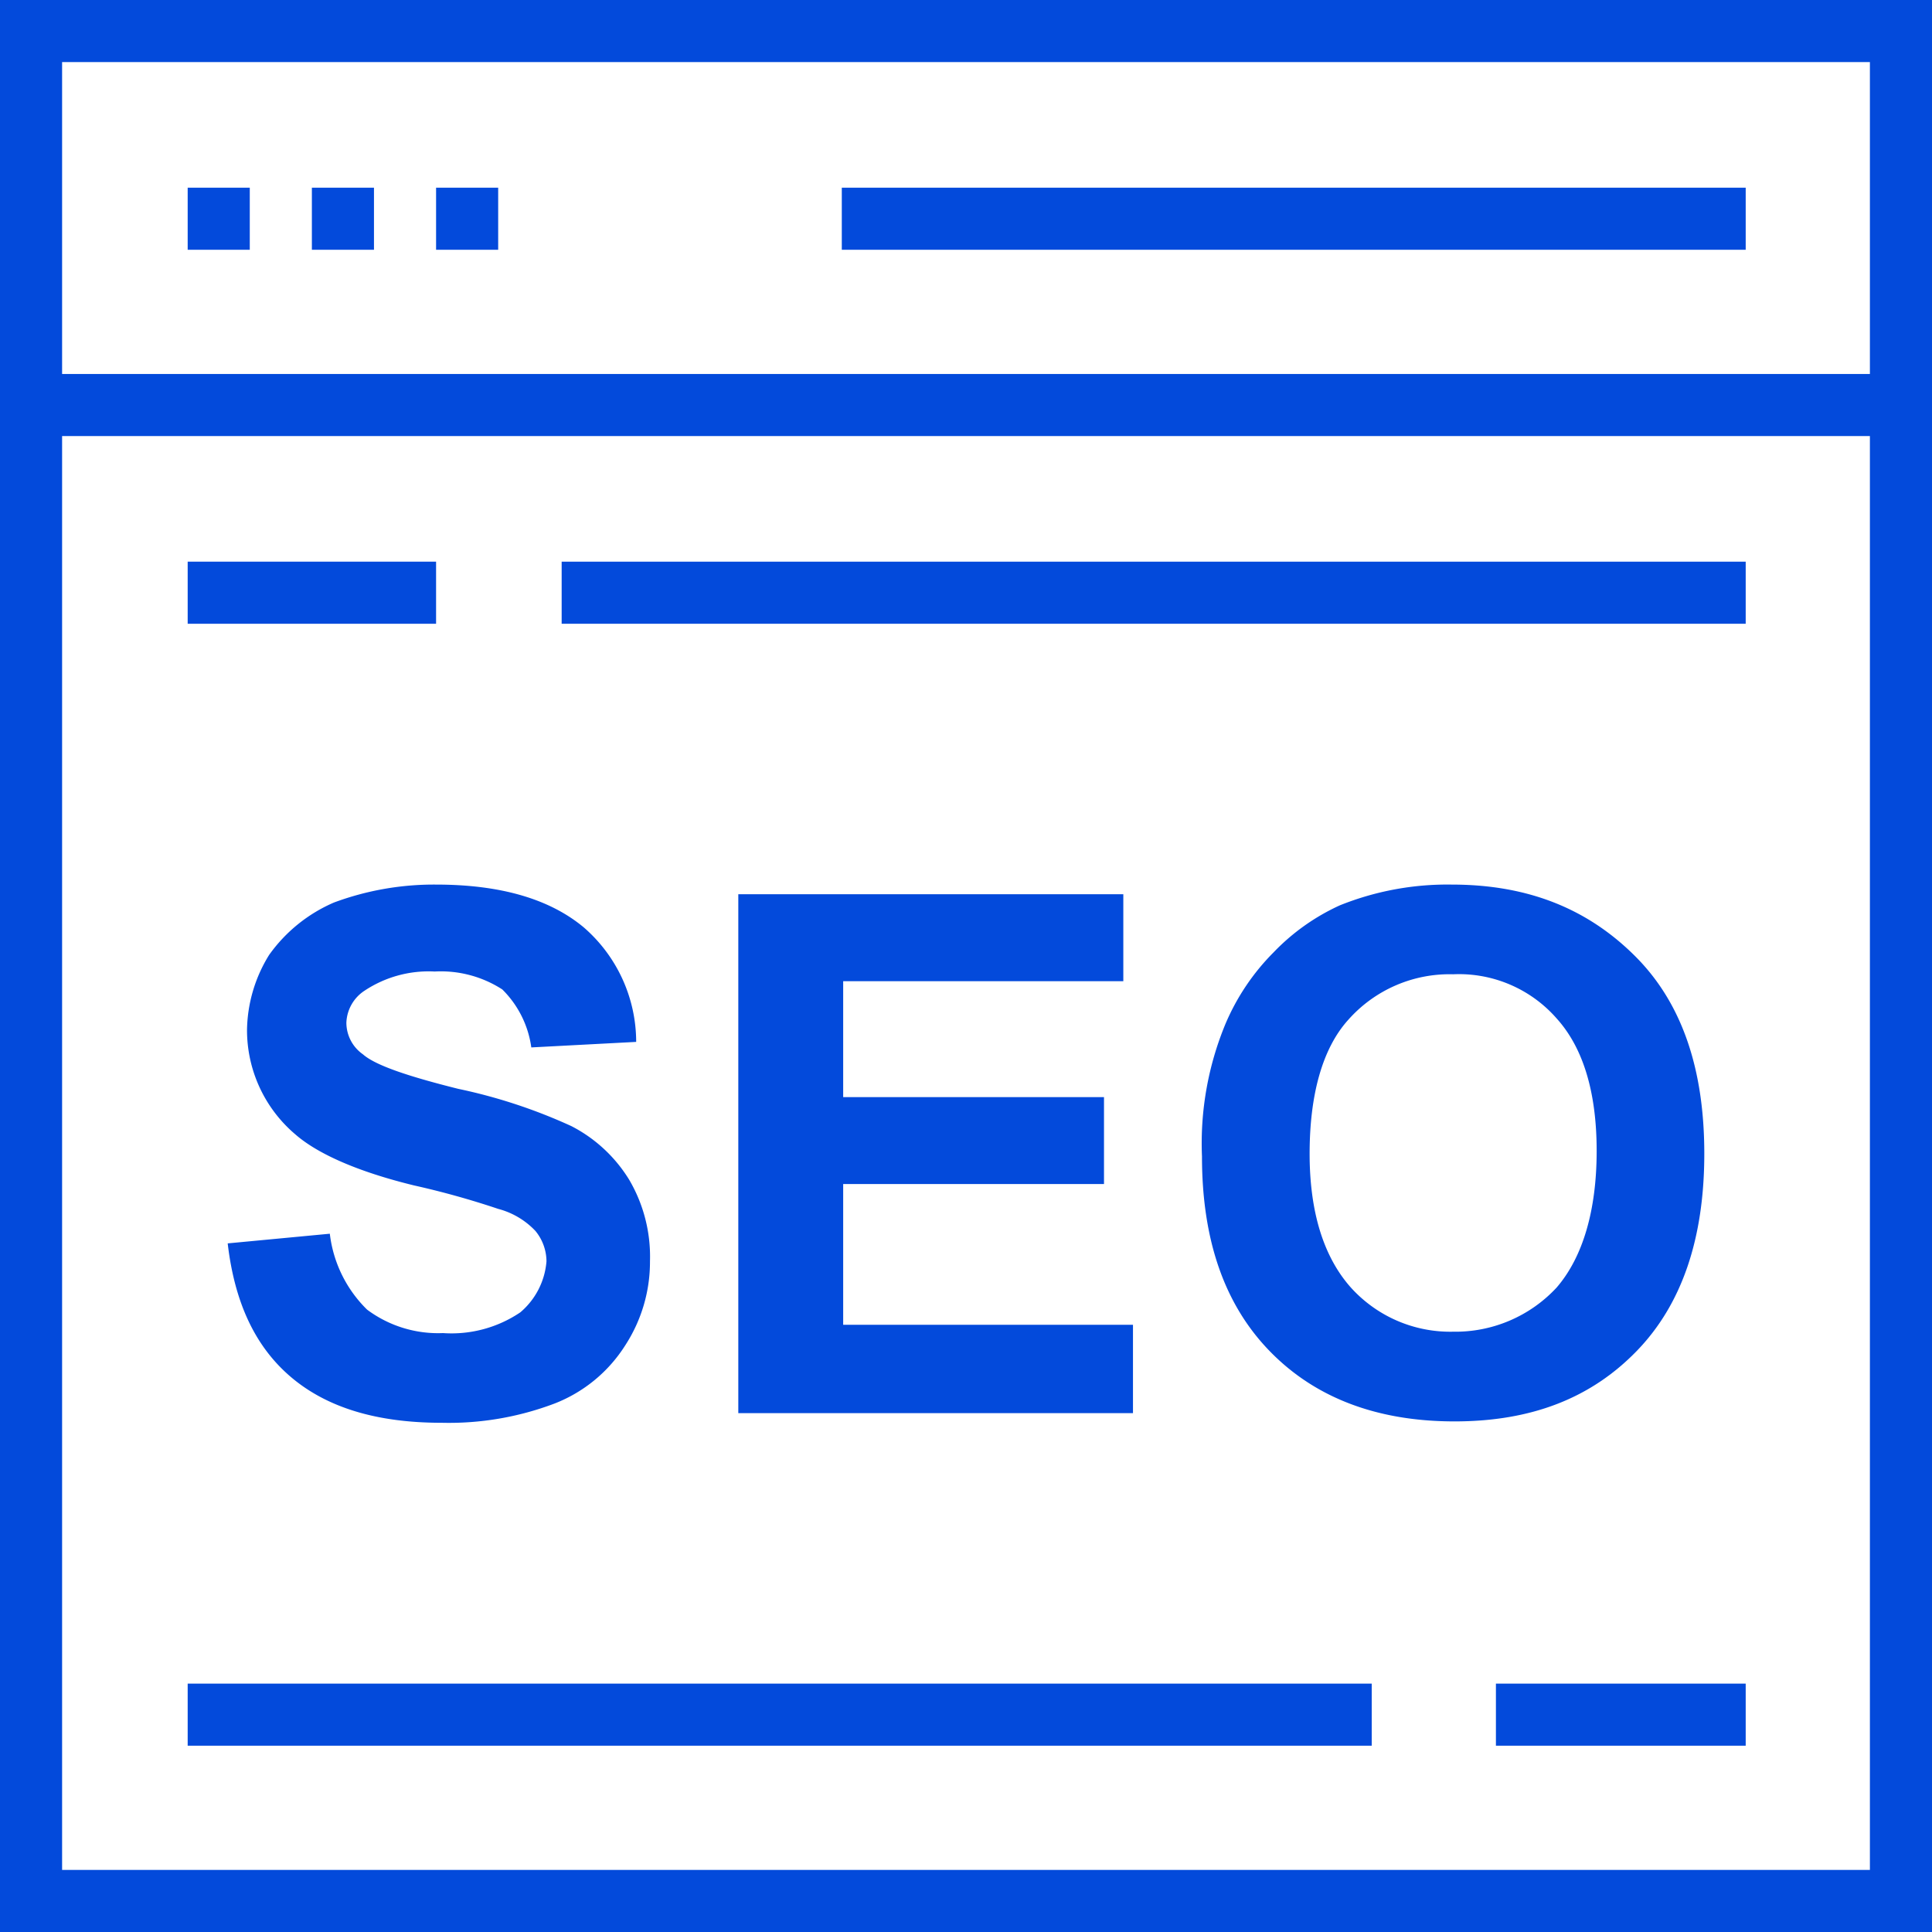 <svg id="Layer_1" data-name="Layer 1" xmlns="http://www.w3.org/2000/svg" width="140" height="140" viewBox="0 0 140 140"><defs><style>.cls-1{fill:#034adb;}</style></defs><title>icon</title><path class="cls-1" d="M0,0V140H140V0ZM135.5,135.5H4.5V31.6h131ZM4.5,27.1V4.5h131V27.1Z"/><path class="cls-1" d="M13.6,13.6h4.5v4.5H13.6Z"/><path class="cls-1" d="M22.6,13.6h4.5v4.5H22.6Z"/><path class="cls-1" d="M31.6,13.6h4.5v4.5H31.6Z"/><path class="cls-1" d="M61,13.6h65.5v4.5H61Z"/><path class="cls-1" d="M40.7,40.7h85.8v4.5H40.7Z"/><path class="cls-1" d="M13.6,40.7h18v4.5h-18Z"/><path class="cls-1" d="M13.6,122H99.4v4.5H13.6Z"/><path class="cls-1" d="M108.4,122h18.1v4.5H108.4Z"/><path class="cls-1" d="M37.7,95.1a8.9,8.9,0,0,1-5.6,1.5,8.6,8.6,0,0,1-5.5-1.7,9.2,9.2,0,0,1-2.7-5.5l-7.4.7c.5,4.3,2,7.5,4.6,9.7s6.2,3.3,10.9,3.3a21.6,21.6,0,0,0,8.2-1.4,10.6,10.6,0,0,0,5.1-4.2,11.1,11.1,0,0,0,1.8-6.1,11,11,0,0,0-1.5-5.9,10.6,10.6,0,0,0-4.2-3.9,38.8,38.8,0,0,0-8.2-2.7c-3.6-.9-6-1.7-6.9-2.5a2.8,2.8,0,0,1-1.2-2.3,2.9,2.9,0,0,1,1.3-2.3,8.4,8.4,0,0,1,5.1-1.4,8.2,8.2,0,0,1,4.9,1.3,7.3,7.3,0,0,1,2.1,4.2l7.6-.4a11,11,0,0,0-3.8-8.3c-2.4-2-5.9-3.1-10.7-3.1a20.8,20.8,0,0,0-7.4,1.3,11.2,11.2,0,0,0-4.7,3.8,10.6,10.6,0,0,0-1.6,5.4,9.9,9.9,0,0,0,3.5,7.6c1.6,1.4,4.5,2.7,8.6,3.7a60.6,60.6,0,0,1,6.1,1.7,5.7,5.7,0,0,1,2.7,1.6,3.5,3.5,0,0,1,.8,2.2,5.4,5.4,0,0,1-1.9,3.7Z"/><path class="cls-1" d="M81.4,71.1V64.8H53.5v37.6H82.1V96h-21V85.8H80V79.5H61.1V71.1Z"/><path class="cls-1" d="M123.5,83.6c0-6.1-1.6-10.9-5-14.3s-7.7-5.2-13.3-5.2a20.9,20.9,0,0,0-8.1,1.5A15.6,15.6,0,0,0,92.3,69a16.4,16.4,0,0,0-3.5,5.2,22.6,22.6,0,0,0-1.7,9.6c0,6,1.6,10.7,4.9,14.1s7.8,5.1,13.4,5.1,9.9-1.7,13.2-5.1,4.9-8.2,4.9-14.3Zm-10.7,9.7a10,10,0,0,1-7.5,3.2,9.7,9.7,0,0,1-7.5-3.3c-1.9-2.2-2.9-5.4-2.9-9.6s.9-7.6,2.8-9.7a9.8,9.8,0,0,1,7.6-3.3,9.4,9.4,0,0,1,7.5,3.2c1.9,2.1,2.9,5.3,2.9,9.6s-1,7.7-2.9,9.9Z"/></svg>